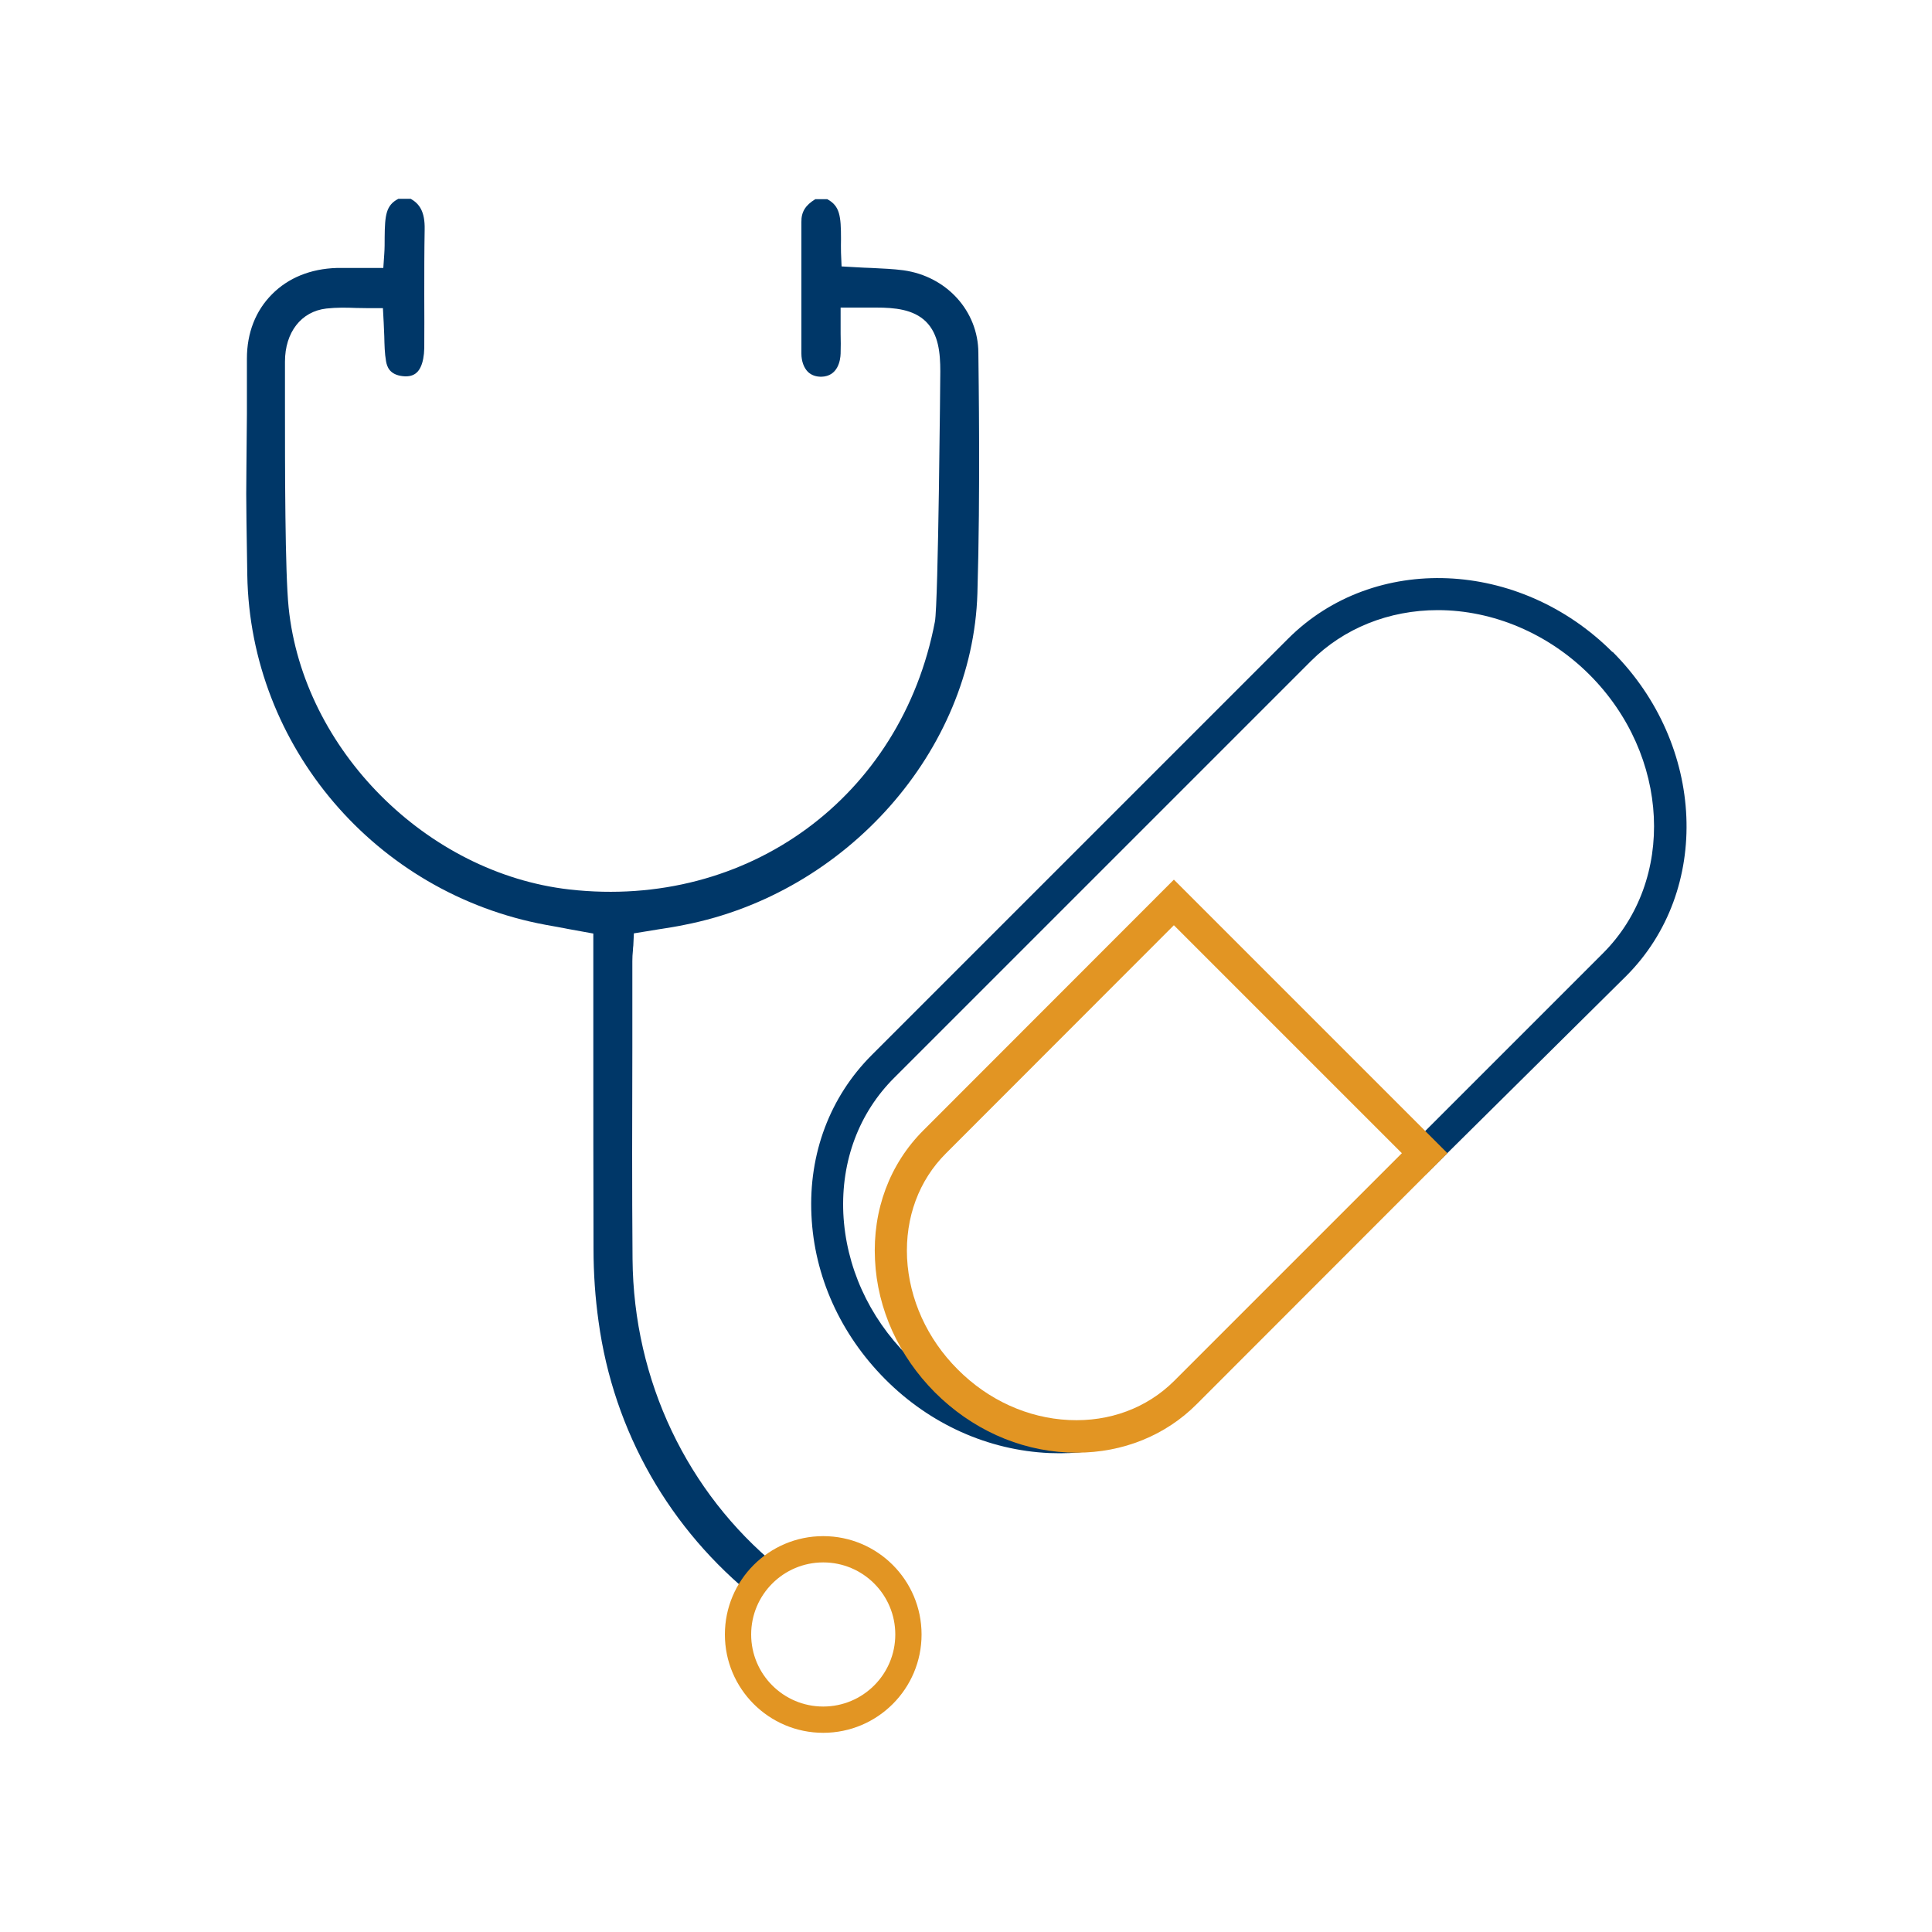 <?xml version="1.0" encoding="UTF-8"?> <svg xmlns="http://www.w3.org/2000/svg" id="Layer_1" viewBox="0 0 100 100"><defs><style>.cls-1{fill:#003768;}.cls-2{fill:#e29523;}</style></defs><g><path class="cls-1" d="M83.46,33.75c-4.82-4.82-12.34-5.13-16.78-.7l-21.56,21.56c-2.16,2.16-3.27,5.1-3.12,8.28,.14,3.16,1.5,6.17,3.82,8.5,2.32,2.33,5.34,3.68,8.5,3.82,.18,0,.36,.01,.54,.01,1.3,0,2.59-.22,3.81-.66l.61-.22-.66-.04c-.28-.02-.58-.03-.87-.07l-.22-.03c-.5-.06-1.01-.12-1.52-.14-.31-.02-.56-.07-.77-.17l-.5-.31-.07-.05h-.04s-.08,0-.12,0c-.04,0-.08,0-.13,0-2.74-.12-5.36-1.31-7.39-3.34-2.03-2.03-3.21-4.65-3.34-7.39-.12-2.71,.81-5.2,2.64-7.02l21.56-21.56c1.7-1.7,4.04-2.64,6.57-2.64,2.87,0,5.73,1.22,7.85,3.34,4.17,4.17,4.48,10.64,.7,14.42l-9.92,9.92,.1,.09c.17,.17,.3,.34,.39,.53,.13,.2,.19,.36,.23,.63l.04,.27,10.36-10.26c4.43-4.43,4.11-11.96-.7-16.78Z"></path><path class="cls-2" d="M60.76,45.53l-12.97,12.98c-1.74,1.74-2.63,4.12-2.5,6.7,.12,2.55,1.23,4.98,3.1,6.86,1.88,1.88,4.31,2.99,6.86,3.11,.16,0,.32,.01,.48,.01,2.39,0,4.6-.89,6.22-2.52l12.97-12.98-14.16-14.16Zm11.8,14.16l-11.79,11.79c-1.41,1.4-3.34,2.12-5.44,2.02-2.13-.1-4.18-1.03-5.76-2.62-1.58-1.58-2.51-3.63-2.62-5.76-.1-2.1,.61-4.03,2.02-5.43l11.79-11.8,11.8,11.8Z"></path></g><path class="cls-1" d="M39.09,82.75c.39-.55,.77-1.11,1.14-1.68-4.63-3.81-7.44-9.57-7.49-15.91-.03-3.64-.02-7.34-.01-10.92,0-1.5,0-3,0-4.49,0-.19,.01-.38,.03-.56,0-.08,.01-.16,.02-.25l.03-.63,.62-.1c.23-.04,.45-.07,.67-.11,.46-.07,.9-.14,1.33-.23,8.39-1.64,14.91-9.02,15.16-17.15,.16-5.35,.06-11.27,.05-12.46-.01-2.16-1.64-3.96-3.88-4.27-.52-.07-1.06-.09-1.64-.12-.28-.01-.56-.02-.85-.04l-.71-.04-.03-.71c-.01-.24,0-.48,0-.71,0-1.19-.06-1.71-.71-2.06h-.62c-.51,.31-.73,.66-.72,1.18,0,.9,0,1.81,0,2.71,0,1.35,0,2.74,0,4.1,0,.4,.13,.74,.34,.95,.18,.17,.41,.25,.69,.25,.86-.02,.99-.85,1-1.2,.01-.33,.01-.68,0-1.04,0-.18,0-.36,0-.55v-.79h1.84c.96,0,1.93,.09,2.58,.73,.65,.65,.74,1.62,.74,2.58,0,0-.1,12.03-.28,12.95-1.73,9.07-9.68,14.9-18.91,13.86-7.4-.84-13.79-7.24-14.54-14.59-.19-1.86-.19-7.14-.19-10.66v-2.07c0-1.52,.84-2.6,2.14-2.75,.53-.06,1.04-.05,1.54-.03,.21,0,.42,.01,.64,.01h.75l.04,.75c.01,.24,.02,.47,.03,.7,.01,.46,.02,.89,.09,1.29,.05,.29,.18,.7,.86,.78,.67,.08,.86-.33,.93-.47,.12-.25,.18-.59,.19-.97,.01-.92,0-1.86,0-2.77,0-1.11,0-2.25,.02-3.38,.02-.93-.27-1.33-.72-1.59h-.64c-.64,.33-.7,.84-.71,2,0,.28,0,.56-.02,.85l-.05,.73h-.73c-.21,0-.41,0-.61,0-.39,0-.73,0-1.07,0-1.35,.04-2.51,.51-3.35,1.36-.85,.85-1.3,2-1.3,3.33v2.86c-.04,5.1-.06,3.17,.02,8.35,.15,8.86,6.64,16.47,15.45,18.1,.39,.07,.79,.14,1.19,.22l1.27,.23v1.66c0,1.34,0,2.69,0,4.03,0,3.48,0,7.08,.01,10.62,0,1.29,.09,2.56,.26,3.76,.78,5.74,3.71,10.8,8.14,14.34Z"></path><path class="cls-2" d="M42.61,89.69c-2.81,0-5.09-2.28-5.09-5.09s2.28-5.09,5.09-5.09,5.09,2.28,5.09,5.09-2.28,5.09-5.09,5.09Zm0-8.82c-2.06,0-3.73,1.67-3.73,3.73s1.67,3.73,3.73,3.73,3.73-1.67,3.73-3.73-1.67-3.73-3.73-3.73Z"></path></svg> 